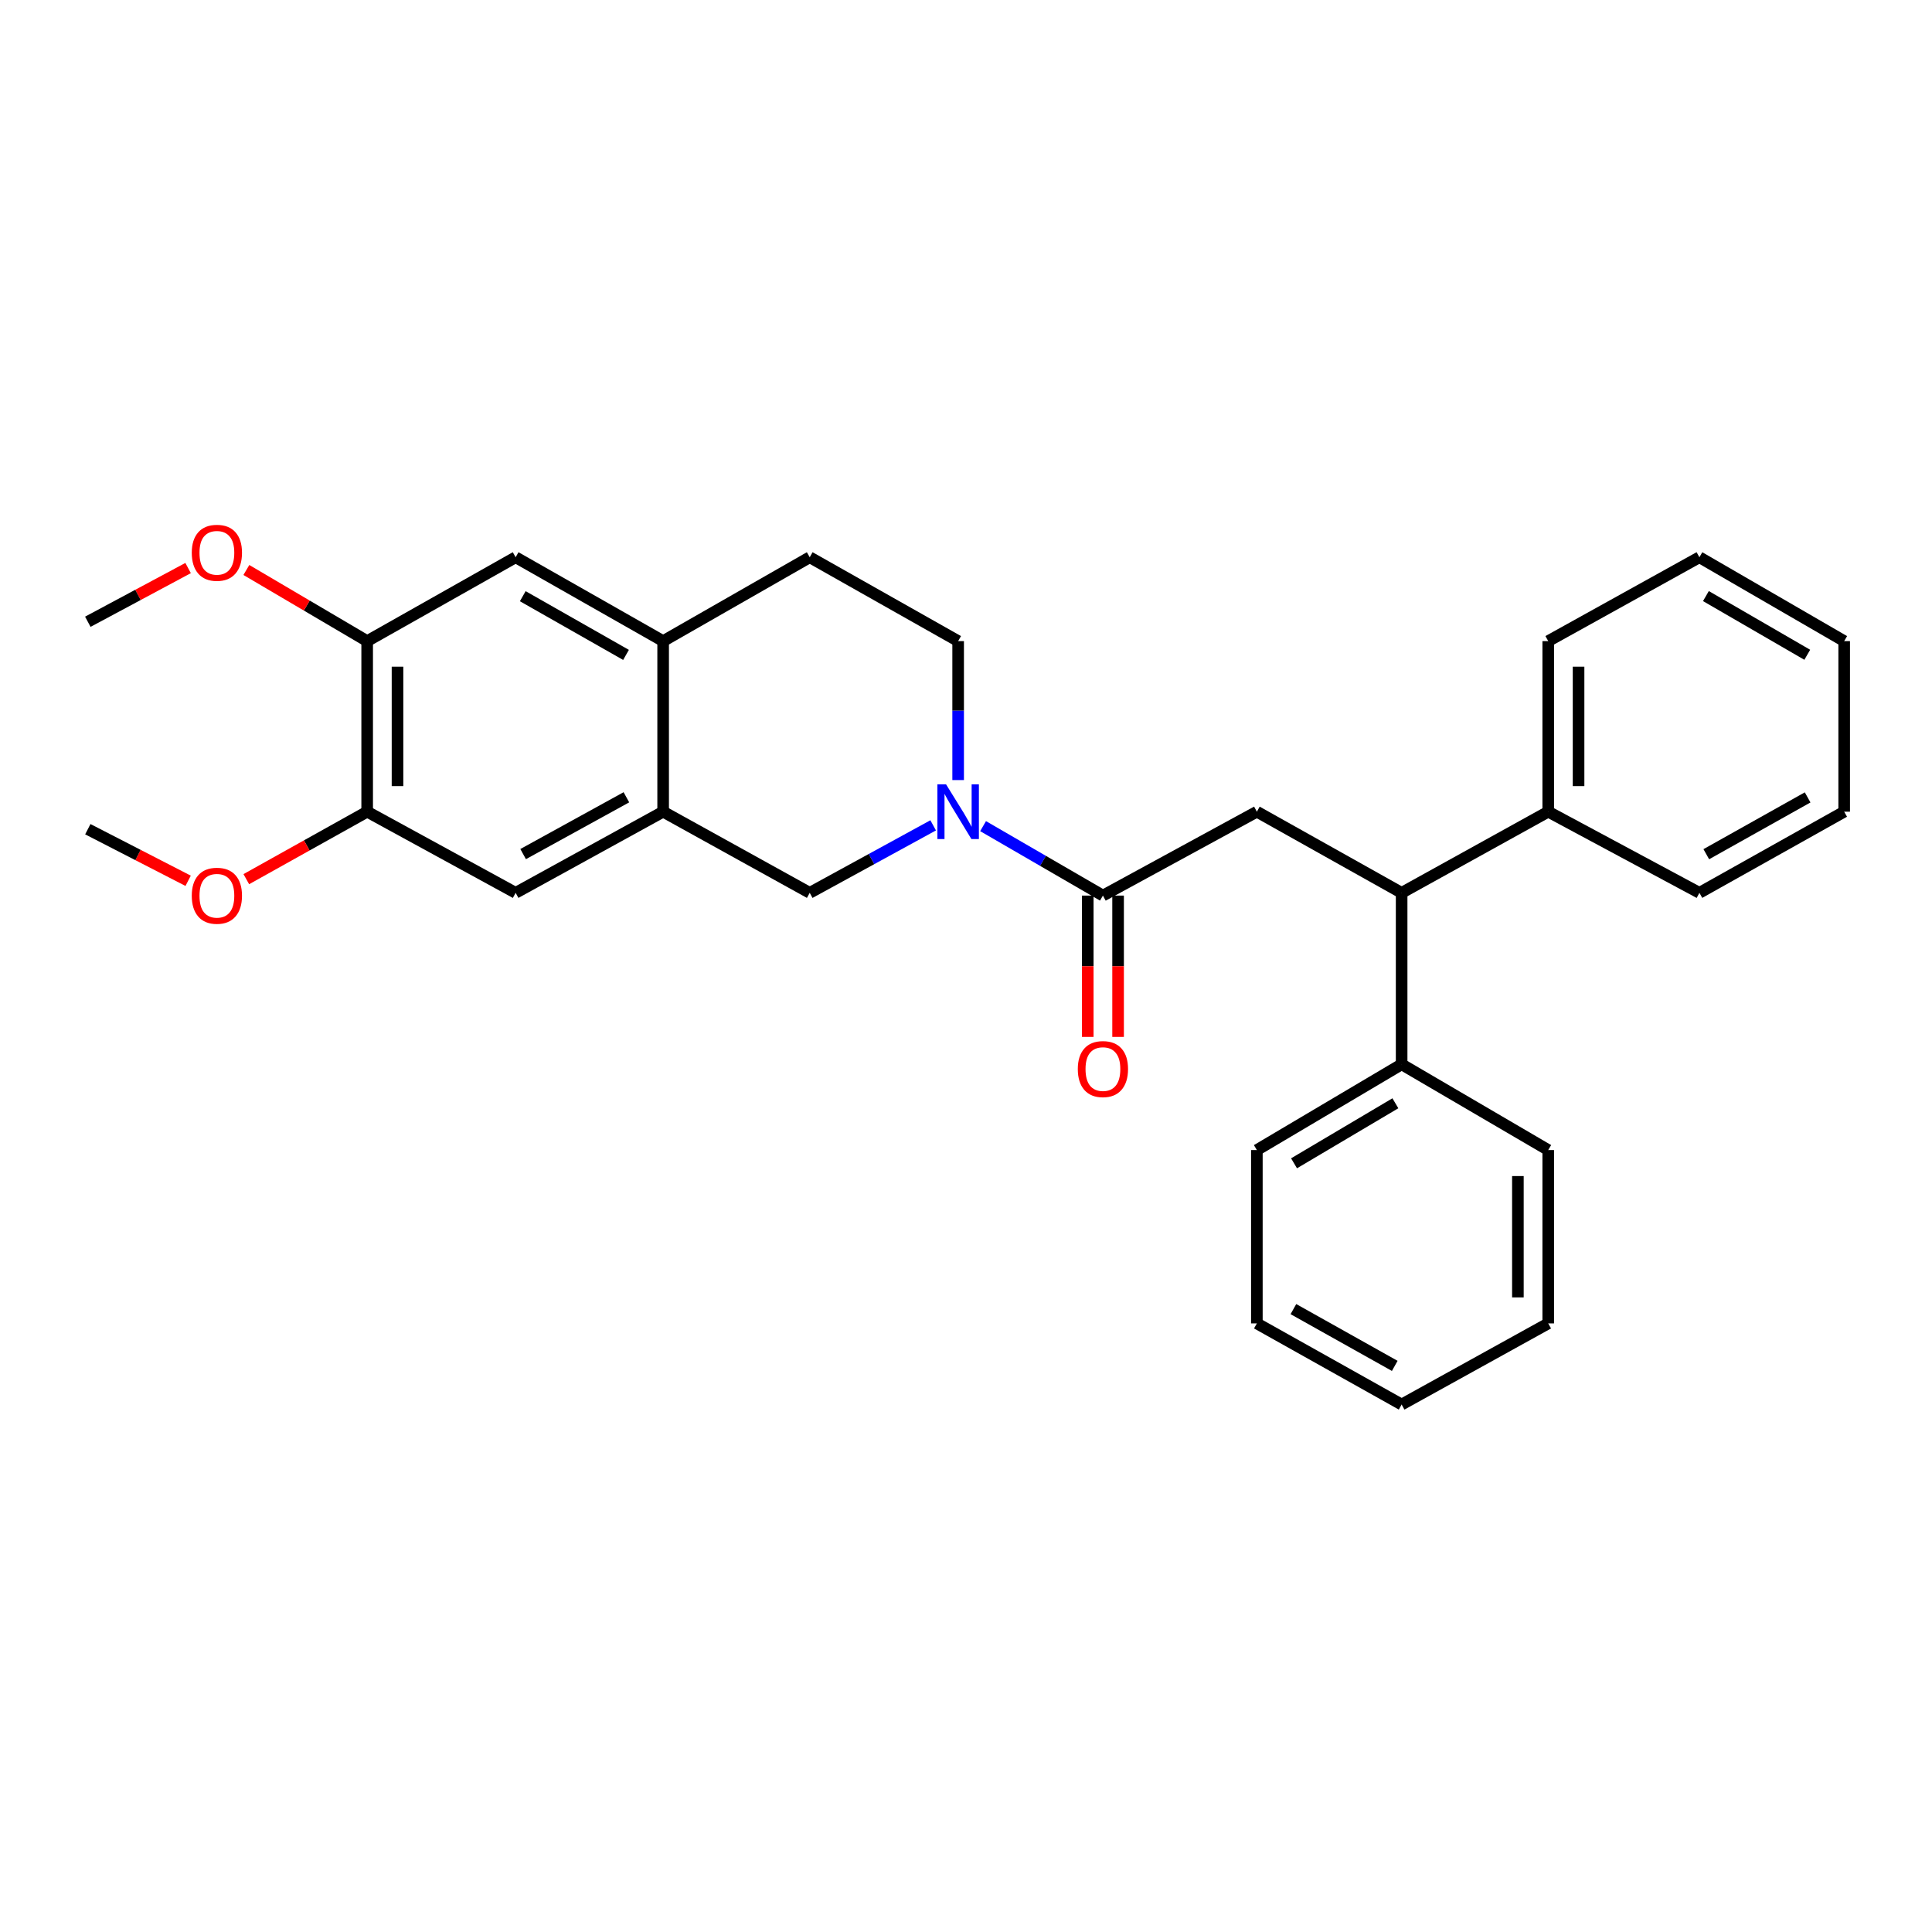 <?xml version='1.0' encoding='iso-8859-1'?>
<svg version='1.1' baseProfile='full'
              xmlns='http://www.w3.org/2000/svg'
                      xmlns:rdkit='http://www.rdkit.org/xml'
                      xmlns:xlink='http://www.w3.org/1999/xlink'
                  xml:space='preserve'
width='1000px' height='1000px' viewBox='0 0 1000 1000'>
<!-- END OF HEADER -->
<rect style='opacity:1.0;fill:#FFFFFF;stroke:none' width='1000' height='1000' x='0' y='0'> </rect>
<path class='bond-0' d='M 508.84,427.608 L 539.855,445.581' style='fill:none;fill-rule:evenodd;stroke:#0000FF;stroke-width:6px;stroke-linecap:butt;stroke-linejoin:miter;stroke-opacity:1' />
<path class='bond-0' d='M 539.855,445.581 L 570.87,463.555' style='fill:none;fill-rule:evenodd;stroke:#000000;stroke-width:6px;stroke-linecap:butt;stroke-linejoin:miter;stroke-opacity:1' />
<path class='bond-3' d='M 483.006,427.199 L 451.061,444.666' style='fill:none;fill-rule:evenodd;stroke:#0000FF;stroke-width:6px;stroke-linecap:butt;stroke-linejoin:miter;stroke-opacity:1' />
<path class='bond-3' d='M 451.061,444.666 L 419.116,462.133' style='fill:none;fill-rule:evenodd;stroke:#000000;stroke-width:6px;stroke-linecap:butt;stroke-linejoin:miter;stroke-opacity:1' />
<path class='bond-10' d='M 495.935,403.762 L 495.935,367.8' style='fill:none;fill-rule:evenodd;stroke:#0000FF;stroke-width:6px;stroke-linecap:butt;stroke-linejoin:miter;stroke-opacity:1' />
<path class='bond-10' d='M 495.935,367.8 L 495.935,331.839' style='fill:none;fill-rule:evenodd;stroke:#000000;stroke-width:6px;stroke-linecap:butt;stroke-linejoin:miter;stroke-opacity:1' />
<path class='bond-1' d='M 570.87,463.555 L 650.55,420.129' style='fill:none;fill-rule:evenodd;stroke:#000000;stroke-width:6px;stroke-linecap:butt;stroke-linejoin:miter;stroke-opacity:1' />
<path class='bond-11' d='M 563.018,463.555 L 563.018,500.129' style='fill:none;fill-rule:evenodd;stroke:#000000;stroke-width:6px;stroke-linecap:butt;stroke-linejoin:miter;stroke-opacity:1' />
<path class='bond-11' d='M 563.018,500.129 L 563.018,536.704' style='fill:none;fill-rule:evenodd;stroke:#FF0000;stroke-width:6px;stroke-linecap:butt;stroke-linejoin:miter;stroke-opacity:1' />
<path class='bond-11' d='M 578.721,463.555 L 578.721,500.129' style='fill:none;fill-rule:evenodd;stroke:#000000;stroke-width:6px;stroke-linecap:butt;stroke-linejoin:miter;stroke-opacity:1' />
<path class='bond-11' d='M 578.721,500.129 L 578.721,536.704' style='fill:none;fill-rule:evenodd;stroke:#FF0000;stroke-width:6px;stroke-linecap:butt;stroke-linejoin:miter;stroke-opacity:1' />
<path class='bond-4' d='M 650.55,420.129 L 725.484,462.133' style='fill:none;fill-rule:evenodd;stroke:#000000;stroke-width:6px;stroke-linecap:butt;stroke-linejoin:miter;stroke-opacity:1' />
<path class='bond-2' d='M 343.239,420.129 L 419.116,462.133' style='fill:none;fill-rule:evenodd;stroke:#000000;stroke-width:6px;stroke-linecap:butt;stroke-linejoin:miter;stroke-opacity:1' />
<path class='bond-6' d='M 343.239,420.129 L 266.891,462.133' style='fill:none;fill-rule:evenodd;stroke:#000000;stroke-width:6px;stroke-linecap:butt;stroke-linejoin:miter;stroke-opacity:1' />
<path class='bond-6' d='M 324.218,412.672 L 270.775,442.075' style='fill:none;fill-rule:evenodd;stroke:#000000;stroke-width:6px;stroke-linecap:butt;stroke-linejoin:miter;stroke-opacity:1' />
<path class='bond-29' d='M 343.239,420.129 L 343.239,331.839' style='fill:none;fill-rule:evenodd;stroke:#000000;stroke-width:6px;stroke-linecap:butt;stroke-linejoin:miter;stroke-opacity:1' />
<path class='bond-13' d='M 725.484,462.133 L 801.361,420.129' style='fill:none;fill-rule:evenodd;stroke:#000000;stroke-width:6px;stroke-linecap:butt;stroke-linejoin:miter;stroke-opacity:1' />
<path class='bond-14' d='M 725.484,462.133 L 725.484,550.885' style='fill:none;fill-rule:evenodd;stroke:#000000;stroke-width:6px;stroke-linecap:butt;stroke-linejoin:miter;stroke-opacity:1' />
<path class='bond-5' d='M 343.239,331.839 L 419.116,288.431' style='fill:none;fill-rule:evenodd;stroke:#000000;stroke-width:6px;stroke-linecap:butt;stroke-linejoin:miter;stroke-opacity:1' />
<path class='bond-9' d='M 343.239,331.839 L 266.891,288.431' style='fill:none;fill-rule:evenodd;stroke:#000000;stroke-width:6px;stroke-linecap:butt;stroke-linejoin:miter;stroke-opacity:1' />
<path class='bond-9' d='M 324.026,338.978 L 270.583,308.592' style='fill:none;fill-rule:evenodd;stroke:#000000;stroke-width:6px;stroke-linecap:butt;stroke-linejoin:miter;stroke-opacity:1' />
<path class='bond-7' d='M 266.891,462.133 L 190.046,420.129' style='fill:none;fill-rule:evenodd;stroke:#000000;stroke-width:6px;stroke-linecap:butt;stroke-linejoin:miter;stroke-opacity:1' />
<path class='bond-15' d='M 190.046,420.129 L 158.766,437.592' style='fill:none;fill-rule:evenodd;stroke:#000000;stroke-width:6px;stroke-linecap:butt;stroke-linejoin:miter;stroke-opacity:1' />
<path class='bond-15' d='M 158.766,437.592 L 127.486,455.054' style='fill:none;fill-rule:evenodd;stroke:#FF0000;stroke-width:6px;stroke-linecap:butt;stroke-linejoin:miter;stroke-opacity:1' />
<path class='bond-30' d='M 190.046,420.129 L 190.046,331.839' style='fill:none;fill-rule:evenodd;stroke:#000000;stroke-width:6px;stroke-linecap:butt;stroke-linejoin:miter;stroke-opacity:1' />
<path class='bond-30' d='M 205.748,406.886 L 205.748,345.082' style='fill:none;fill-rule:evenodd;stroke:#000000;stroke-width:6px;stroke-linecap:butt;stroke-linejoin:miter;stroke-opacity:1' />
<path class='bond-8' d='M 190.046,331.839 L 266.891,288.431' style='fill:none;fill-rule:evenodd;stroke:#000000;stroke-width:6px;stroke-linecap:butt;stroke-linejoin:miter;stroke-opacity:1' />
<path class='bond-16' d='M 190.046,331.839 L 158.781,313.431' style='fill:none;fill-rule:evenodd;stroke:#000000;stroke-width:6px;stroke-linecap:butt;stroke-linejoin:miter;stroke-opacity:1' />
<path class='bond-16' d='M 158.781,313.431 L 127.516,295.023' style='fill:none;fill-rule:evenodd;stroke:#FF0000;stroke-width:6px;stroke-linecap:butt;stroke-linejoin:miter;stroke-opacity:1' />
<path class='bond-12' d='M 495.935,331.839 L 419.116,288.431' style='fill:none;fill-rule:evenodd;stroke:#000000;stroke-width:6px;stroke-linecap:butt;stroke-linejoin:miter;stroke-opacity:1' />
<path class='bond-17' d='M 801.361,420.129 L 801.361,331.839' style='fill:none;fill-rule:evenodd;stroke:#000000;stroke-width:6px;stroke-linecap:butt;stroke-linejoin:miter;stroke-opacity:1' />
<path class='bond-17' d='M 817.063,406.886 L 817.063,345.082' style='fill:none;fill-rule:evenodd;stroke:#000000;stroke-width:6px;stroke-linecap:butt;stroke-linejoin:miter;stroke-opacity:1' />
<path class='bond-18' d='M 801.361,420.129 L 879.611,462.133' style='fill:none;fill-rule:evenodd;stroke:#000000;stroke-width:6px;stroke-linecap:butt;stroke-linejoin:miter;stroke-opacity:1' />
<path class='bond-19' d='M 725.484,550.885 L 650.55,595.27' style='fill:none;fill-rule:evenodd;stroke:#000000;stroke-width:6px;stroke-linecap:butt;stroke-linejoin:miter;stroke-opacity:1' />
<path class='bond-19' d='M 722.247,571.053 L 669.792,602.123' style='fill:none;fill-rule:evenodd;stroke:#000000;stroke-width:6px;stroke-linecap:butt;stroke-linejoin:miter;stroke-opacity:1' />
<path class='bond-20' d='M 725.484,550.885 L 801.361,595.27' style='fill:none;fill-rule:evenodd;stroke:#000000;stroke-width:6px;stroke-linecap:butt;stroke-linejoin:miter;stroke-opacity:1' />
<path class='bond-21' d='M 97.381,455.902 L 71.418,442.547' style='fill:none;fill-rule:evenodd;stroke:#FF0000;stroke-width:6px;stroke-linecap:butt;stroke-linejoin:miter;stroke-opacity:1' />
<path class='bond-21' d='M 71.418,442.547 L 45.455,429.193' style='fill:none;fill-rule:evenodd;stroke:#000000;stroke-width:6px;stroke-linecap:butt;stroke-linejoin:miter;stroke-opacity:1' />
<path class='bond-22' d='M 97.364,294.019 L 71.409,307.922' style='fill:none;fill-rule:evenodd;stroke:#FF0000;stroke-width:6px;stroke-linecap:butt;stroke-linejoin:miter;stroke-opacity:1' />
<path class='bond-22' d='M 71.409,307.922 L 45.455,321.824' style='fill:none;fill-rule:evenodd;stroke:#000000;stroke-width:6px;stroke-linecap:butt;stroke-linejoin:miter;stroke-opacity:1' />
<path class='bond-26' d='M 801.361,331.839 L 879.611,288.431' style='fill:none;fill-rule:evenodd;stroke:#000000;stroke-width:6px;stroke-linecap:butt;stroke-linejoin:miter;stroke-opacity:1' />
<path class='bond-23' d='M 879.611,462.133 L 954.545,420.129' style='fill:none;fill-rule:evenodd;stroke:#000000;stroke-width:6px;stroke-linecap:butt;stroke-linejoin:miter;stroke-opacity:1' />
<path class='bond-23' d='M 883.173,442.135 L 935.627,412.733' style='fill:none;fill-rule:evenodd;stroke:#000000;stroke-width:6px;stroke-linecap:butt;stroke-linejoin:miter;stroke-opacity:1' />
<path class='bond-24' d='M 650.55,595.27 L 650.55,684.991' style='fill:none;fill-rule:evenodd;stroke:#000000;stroke-width:6px;stroke-linecap:butt;stroke-linejoin:miter;stroke-opacity:1' />
<path class='bond-25' d='M 801.361,595.27 L 801.361,684.991' style='fill:none;fill-rule:evenodd;stroke:#000000;stroke-width:6px;stroke-linecap:butt;stroke-linejoin:miter;stroke-opacity:1' />
<path class='bond-25' d='M 785.659,608.729 L 785.659,671.533' style='fill:none;fill-rule:evenodd;stroke:#000000;stroke-width:6px;stroke-linecap:butt;stroke-linejoin:miter;stroke-opacity:1' />
<path class='bond-27' d='M 954.545,420.129 L 954.545,331.839' style='fill:none;fill-rule:evenodd;stroke:#000000;stroke-width:6px;stroke-linecap:butt;stroke-linejoin:miter;stroke-opacity:1' />
<path class='bond-31' d='M 650.55,684.991 L 725.484,726.978' style='fill:none;fill-rule:evenodd;stroke:#000000;stroke-width:6px;stroke-linecap:butt;stroke-linejoin:miter;stroke-opacity:1' />
<path class='bond-31' d='M 669.465,677.591 L 721.92,706.981' style='fill:none;fill-rule:evenodd;stroke:#000000;stroke-width:6px;stroke-linecap:butt;stroke-linejoin:miter;stroke-opacity:1' />
<path class='bond-28' d='M 801.361,684.991 L 725.484,726.978' style='fill:none;fill-rule:evenodd;stroke:#000000;stroke-width:6px;stroke-linecap:butt;stroke-linejoin:miter;stroke-opacity:1' />
<path class='bond-32' d='M 879.611,288.431 L 954.545,331.839' style='fill:none;fill-rule:evenodd;stroke:#000000;stroke-width:6px;stroke-linecap:butt;stroke-linejoin:miter;stroke-opacity:1' />
<path class='bond-32' d='M 882.98,308.529 L 935.434,338.915' style='fill:none;fill-rule:evenodd;stroke:#000000;stroke-width:6px;stroke-linecap:butt;stroke-linejoin:miter;stroke-opacity:1' />
<path  class='atom-0' d='M 489.675 405.969
L 498.955 420.969
Q 499.875 422.449, 501.355 425.129
Q 502.835 427.809, 502.915 427.969
L 502.915 405.969
L 506.675 405.969
L 506.675 434.289
L 502.795 434.289
L 492.835 417.889
Q 491.675 415.969, 490.435 413.769
Q 489.235 411.569, 488.875 410.889
L 488.875 434.289
L 485.195 434.289
L 485.195 405.969
L 489.675 405.969
' fill='#0000FF'/>
<path  class='atom-12' d='M 557.87 553.347
Q 557.87 546.547, 561.23 542.747
Q 564.59 538.947, 570.87 538.947
Q 577.15 538.947, 580.51 542.747
Q 583.87 546.547, 583.87 553.347
Q 583.87 560.227, 580.47 564.147
Q 577.07 568.027, 570.87 568.027
Q 564.63 568.027, 561.23 564.147
Q 557.87 560.267, 557.87 553.347
M 570.87 564.827
Q 575.19 564.827, 577.51 561.947
Q 579.87 559.027, 579.87 553.347
Q 579.87 547.787, 577.51 544.987
Q 575.19 542.147, 570.87 542.147
Q 566.55 542.147, 564.19 544.947
Q 561.87 547.747, 561.87 553.347
Q 561.87 559.067, 564.19 561.947
Q 566.55 564.827, 570.87 564.827
' fill='#FF0000'/>
<path  class='atom-16' d='M 99.259 463.635
Q 99.259 456.835, 102.619 453.035
Q 105.979 449.235, 112.259 449.235
Q 118.539 449.235, 121.899 453.035
Q 125.259 456.835, 125.259 463.635
Q 125.259 470.515, 121.859 474.435
Q 118.459 478.315, 112.259 478.315
Q 106.019 478.315, 102.619 474.435
Q 99.259 470.555, 99.259 463.635
M 112.259 475.115
Q 116.579 475.115, 118.899 472.235
Q 121.259 469.315, 121.259 463.635
Q 121.259 458.075, 118.899 455.275
Q 116.579 452.435, 112.259 452.435
Q 107.939 452.435, 105.579 455.235
Q 103.259 458.035, 103.259 463.635
Q 103.259 469.355, 105.579 472.235
Q 107.939 475.115, 112.259 475.115
' fill='#FF0000'/>
<path  class='atom-17' d='M 99.259 286.121
Q 99.259 279.321, 102.619 275.521
Q 105.979 271.721, 112.259 271.721
Q 118.539 271.721, 121.899 275.521
Q 125.259 279.321, 125.259 286.121
Q 125.259 293.001, 121.859 296.921
Q 118.459 300.801, 112.259 300.801
Q 106.019 300.801, 102.619 296.921
Q 99.259 293.041, 99.259 286.121
M 112.259 297.601
Q 116.579 297.601, 118.899 294.721
Q 121.259 291.801, 121.259 286.121
Q 121.259 280.561, 118.899 277.761
Q 116.579 274.921, 112.259 274.921
Q 107.939 274.921, 105.579 277.721
Q 103.259 280.521, 103.259 286.121
Q 103.259 291.841, 105.579 294.721
Q 107.939 297.601, 112.259 297.601
' fill='#FF0000'/>
</svg>
